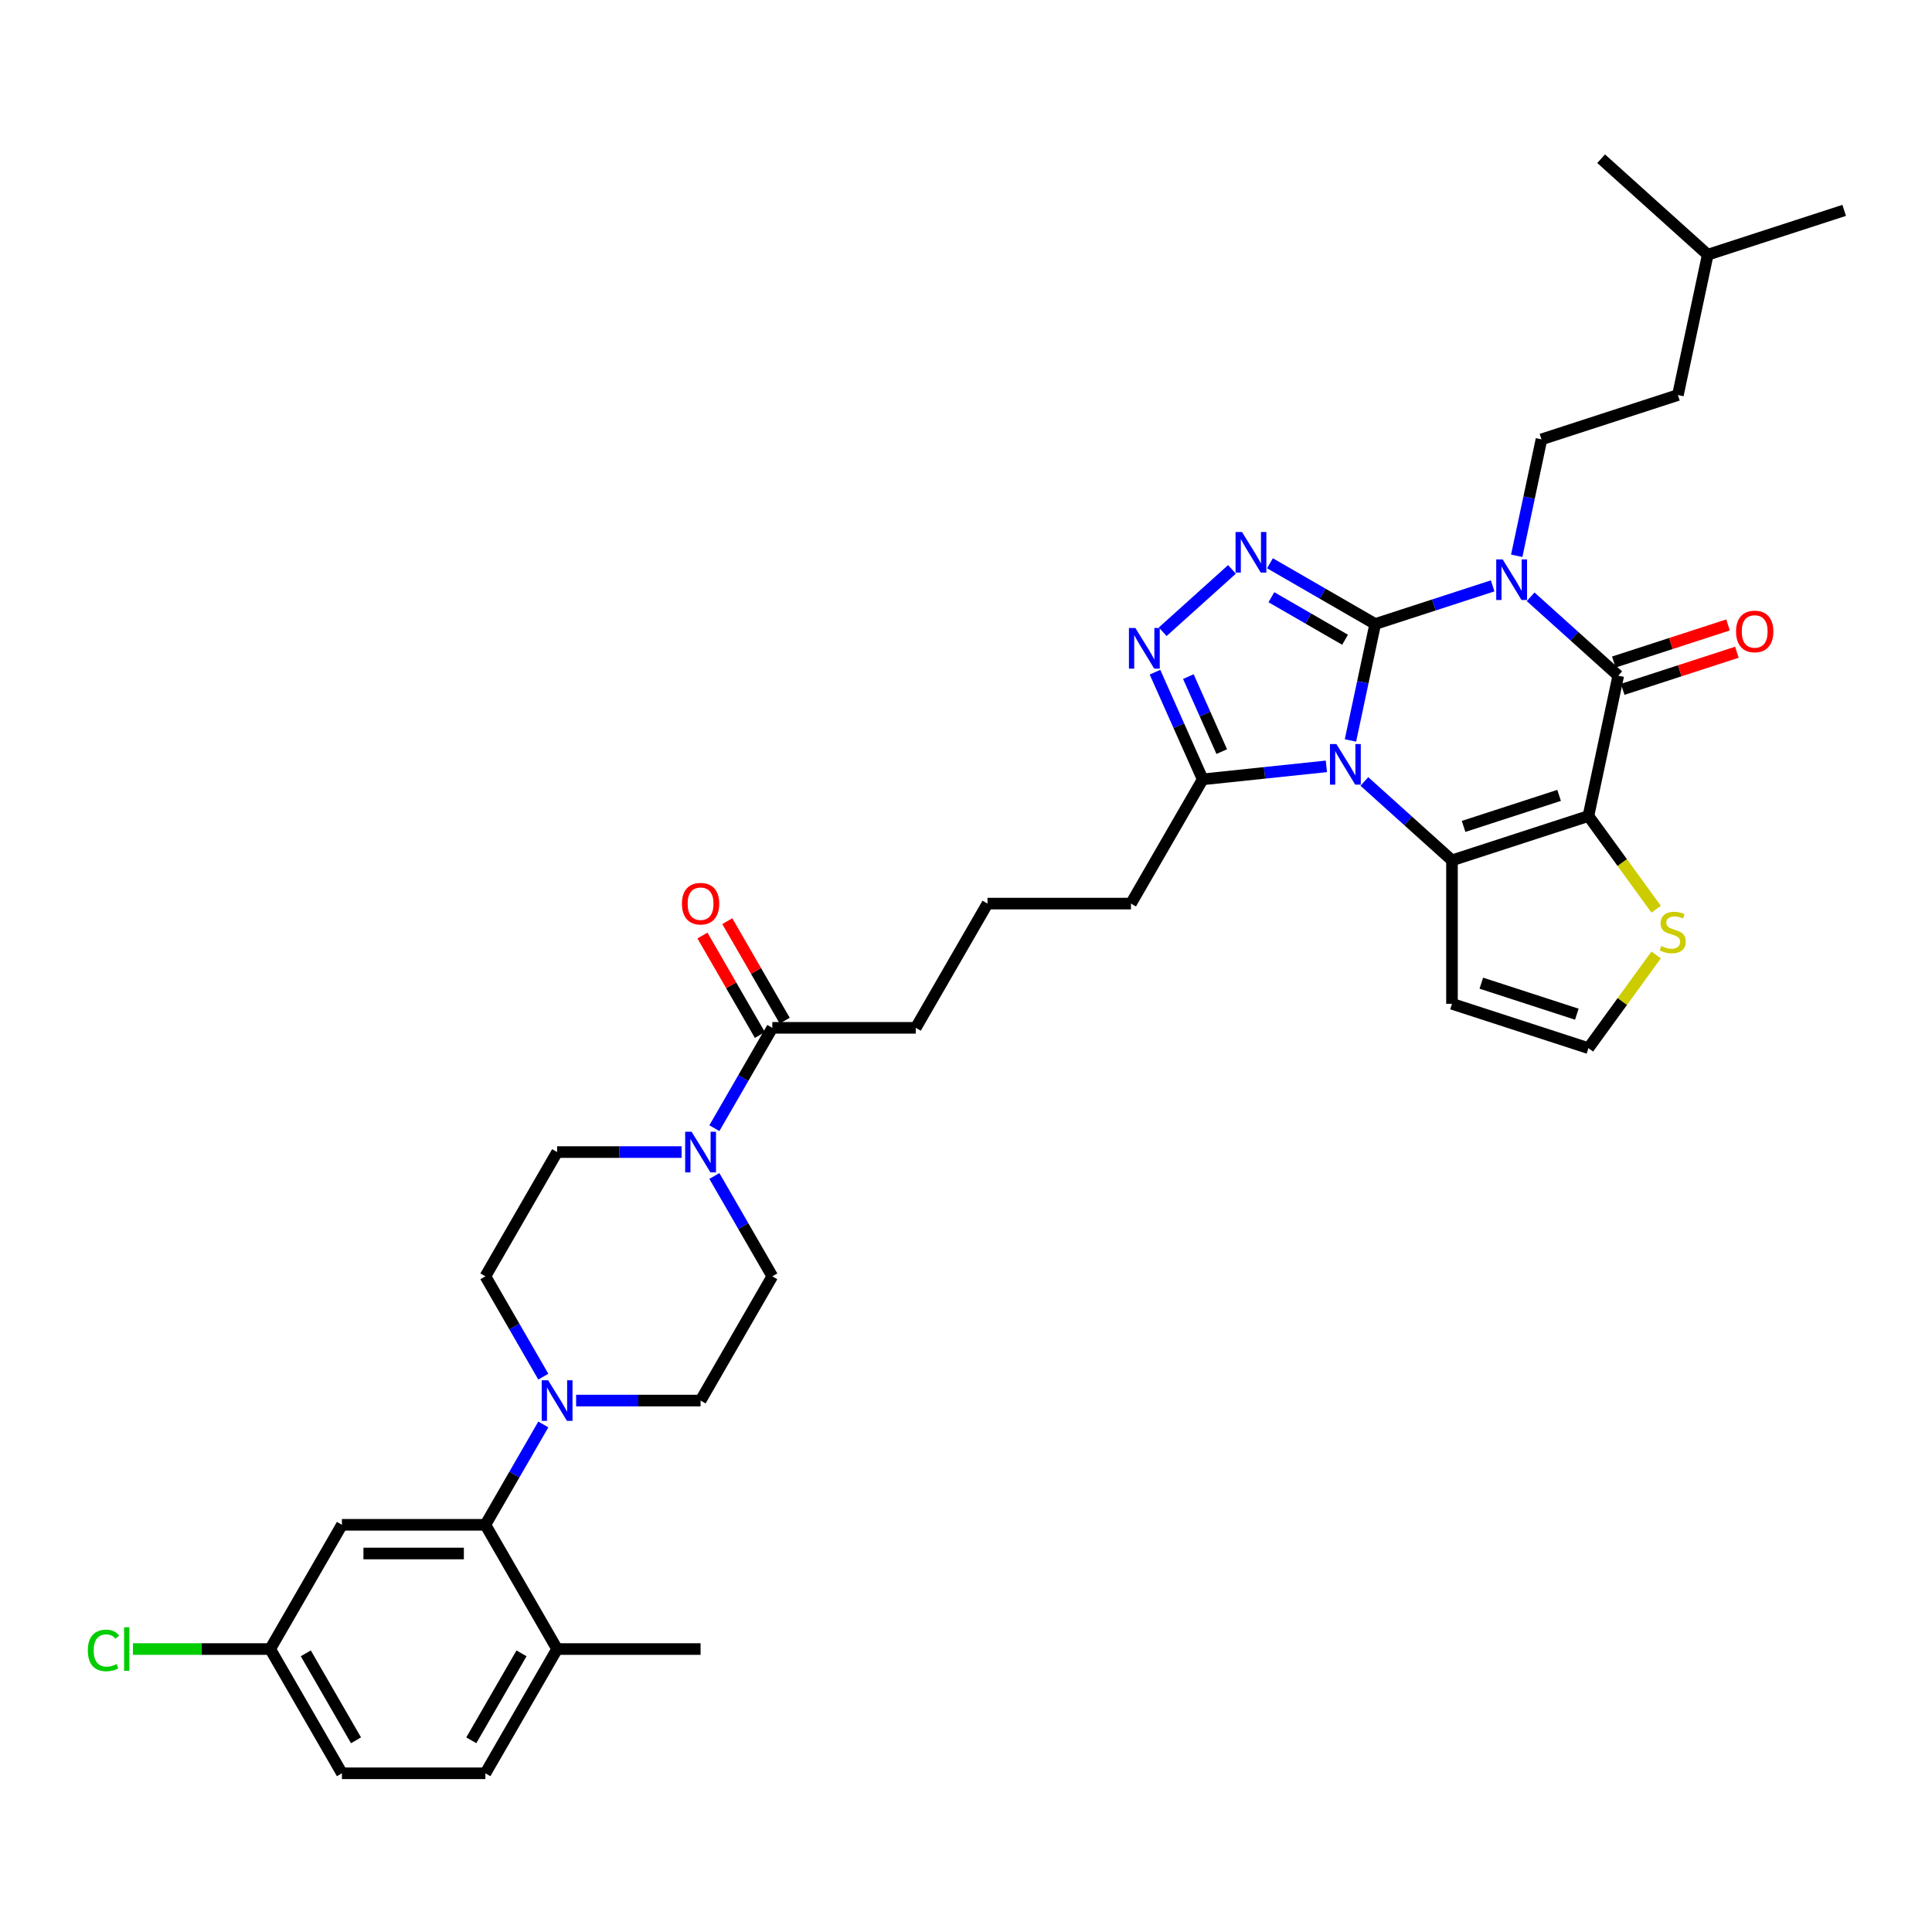 <?xml version='1.0' encoding='iso-8859-1'?>
<svg version='1.1' baseProfile='full'
              xmlns='http://www.w3.org/2000/svg'
                      xmlns:rdkit='http://www.rdkit.org/xml'
                      xmlns:xlink='http://www.w3.org/1999/xlink'
                  xml:space='preserve'
width='1000px' height='1000px' viewBox='0 0 1000 1000'>
<!-- END OF HEADER -->
<rect style='opacity:1.0;fill:#FFFFFF;stroke:none' width='1000' height='1000' x='0' y='0'> </rect>
<path class='bond-0' d='M 711.802,322.995 L 705.398,353.126' style='fill:none;fill-rule:evenodd;stroke:#000000;stroke-width:6px;stroke-linecap:butt;stroke-linejoin:miter;stroke-opacity:1' />
<path class='bond-0' d='M 705.398,353.126 L 698.993,383.257' style='fill:none;fill-rule:evenodd;stroke:#0000FF;stroke-width:6px;stroke-linecap:butt;stroke-linejoin:miter;stroke-opacity:1' />
<path class='bond-1' d='M 711.802,322.995 L 742.198,313.119' style='fill:none;fill-rule:evenodd;stroke:#000000;stroke-width:6px;stroke-linecap:butt;stroke-linejoin:miter;stroke-opacity:1' />
<path class='bond-1' d='M 742.198,313.119 L 772.593,303.243' style='fill:none;fill-rule:evenodd;stroke:#0000FF;stroke-width:6px;stroke-linecap:butt;stroke-linejoin:miter;stroke-opacity:1' />
<path class='bond-5' d='M 711.802,322.995 L 684.564,307.269' style='fill:none;fill-rule:evenodd;stroke:#000000;stroke-width:6px;stroke-linecap:butt;stroke-linejoin:miter;stroke-opacity:1' />
<path class='bond-5' d='M 684.564,307.269 L 657.326,291.543' style='fill:none;fill-rule:evenodd;stroke:#0000FF;stroke-width:6px;stroke-linecap:butt;stroke-linejoin:miter;stroke-opacity:1' />
<path class='bond-5' d='M 696.205,331.139 L 677.139,320.13' style='fill:none;fill-rule:evenodd;stroke:#000000;stroke-width:6px;stroke-linecap:butt;stroke-linejoin:miter;stroke-opacity:1' />
<path class='bond-5' d='M 677.139,320.13 L 658.072,309.122' style='fill:none;fill-rule:evenodd;stroke:#0000FF;stroke-width:6px;stroke-linecap:butt;stroke-linejoin:miter;stroke-opacity:1' />
<path class='bond-3' d='M 706.195,404.481 L 728.871,424.898' style='fill:none;fill-rule:evenodd;stroke:#0000FF;stroke-width:6px;stroke-linecap:butt;stroke-linejoin:miter;stroke-opacity:1' />
<path class='bond-3' d='M 728.871,424.898 L 751.547,445.315' style='fill:none;fill-rule:evenodd;stroke:#000000;stroke-width:6px;stroke-linecap:butt;stroke-linejoin:miter;stroke-opacity:1' />
<path class='bond-7' d='M 686.532,396.662 L 654.523,400.026' style='fill:none;fill-rule:evenodd;stroke:#0000FF;stroke-width:6px;stroke-linecap:butt;stroke-linejoin:miter;stroke-opacity:1' />
<path class='bond-7' d='M 654.523,400.026 L 622.514,403.39' style='fill:none;fill-rule:evenodd;stroke:#000000;stroke-width:6px;stroke-linecap:butt;stroke-linejoin:miter;stroke-opacity:1' />
<path class='bond-4' d='M 792.256,308.901 L 814.932,329.318' style='fill:none;fill-rule:evenodd;stroke:#0000FF;stroke-width:6px;stroke-linecap:butt;stroke-linejoin:miter;stroke-opacity:1' />
<path class='bond-4' d='M 814.932,329.318 L 837.607,349.735' style='fill:none;fill-rule:evenodd;stroke:#000000;stroke-width:6px;stroke-linecap:butt;stroke-linejoin:miter;stroke-opacity:1' />
<path class='bond-12' d='M 785.054,287.677 L 791.458,257.546' style='fill:none;fill-rule:evenodd;stroke:#0000FF;stroke-width:6px;stroke-linecap:butt;stroke-linejoin:miter;stroke-opacity:1' />
<path class='bond-12' d='M 791.458,257.546 L 797.863,227.415' style='fill:none;fill-rule:evenodd;stroke:#000000;stroke-width:6px;stroke-linecap:butt;stroke-linejoin:miter;stroke-opacity:1' />
<path class='bond-2' d='M 822.169,422.369 L 837.607,349.735' style='fill:none;fill-rule:evenodd;stroke:#000000;stroke-width:6px;stroke-linecap:butt;stroke-linejoin:miter;stroke-opacity:1' />
<path class='bond-11' d='M 822.169,422.369 L 839.693,446.489' style='fill:none;fill-rule:evenodd;stroke:#000000;stroke-width:6px;stroke-linecap:butt;stroke-linejoin:miter;stroke-opacity:1' />
<path class='bond-11' d='M 839.693,446.489 L 857.217,470.608' style='fill:none;fill-rule:evenodd;stroke:#CCCC00;stroke-width:6px;stroke-linecap:butt;stroke-linejoin:miter;stroke-opacity:1' />
<path class='bond-37' d='M 822.169,422.369 L 751.547,445.315' style='fill:none;fill-rule:evenodd;stroke:#000000;stroke-width:6px;stroke-linecap:butt;stroke-linejoin:miter;stroke-opacity:1' />
<path class='bond-37' d='M 806.986,411.687 L 757.551,427.749' style='fill:none;fill-rule:evenodd;stroke:#000000;stroke-width:6px;stroke-linecap:butt;stroke-linejoin:miter;stroke-opacity:1' />
<path class='bond-13' d='M 751.547,445.315 L 751.547,519.572' style='fill:none;fill-rule:evenodd;stroke:#000000;stroke-width:6px;stroke-linecap:butt;stroke-linejoin:miter;stroke-opacity:1' />
<path class='bond-17' d='M 839.902,356.798 L 869.458,347.194' style='fill:none;fill-rule:evenodd;stroke:#000000;stroke-width:6px;stroke-linecap:butt;stroke-linejoin:miter;stroke-opacity:1' />
<path class='bond-17' d='M 869.458,347.194 L 899.014,337.591' style='fill:none;fill-rule:evenodd;stroke:#FF0000;stroke-width:6px;stroke-linecap:butt;stroke-linejoin:miter;stroke-opacity:1' />
<path class='bond-17' d='M 835.313,342.673 L 864.869,333.07' style='fill:none;fill-rule:evenodd;stroke:#000000;stroke-width:6px;stroke-linecap:butt;stroke-linejoin:miter;stroke-opacity:1' />
<path class='bond-17' d='M 864.869,333.07 L 894.425,323.467' style='fill:none;fill-rule:evenodd;stroke:#FF0000;stroke-width:6px;stroke-linecap:butt;stroke-linejoin:miter;stroke-opacity:1' />
<path class='bond-6' d='M 637.663,294.719 L 601.812,326.999' style='fill:none;fill-rule:evenodd;stroke:#0000FF;stroke-width:6px;stroke-linecap:butt;stroke-linejoin:miter;stroke-opacity:1' />
<path class='bond-36' d='M 597.82,347.925 L 610.167,375.658' style='fill:none;fill-rule:evenodd;stroke:#0000FF;stroke-width:6px;stroke-linecap:butt;stroke-linejoin:miter;stroke-opacity:1' />
<path class='bond-36' d='M 610.167,375.658 L 622.514,403.39' style='fill:none;fill-rule:evenodd;stroke:#000000;stroke-width:6px;stroke-linecap:butt;stroke-linejoin:miter;stroke-opacity:1' />
<path class='bond-36' d='M 615.091,350.204 L 623.734,369.617' style='fill:none;fill-rule:evenodd;stroke:#0000FF;stroke-width:6px;stroke-linecap:butt;stroke-linejoin:miter;stroke-opacity:1' />
<path class='bond-36' d='M 623.734,369.617 L 632.377,389.03' style='fill:none;fill-rule:evenodd;stroke:#000000;stroke-width:6px;stroke-linecap:butt;stroke-linejoin:miter;stroke-opacity:1' />
<path class='bond-29' d='M 622.514,403.39 L 585.386,467.698' style='fill:none;fill-rule:evenodd;stroke:#000000;stroke-width:6px;stroke-linecap:butt;stroke-linejoin:miter;stroke-opacity:1' />
<path class='bond-8' d='M 298.193,724.929 L 330.405,724.929' style='fill:none;fill-rule:evenodd;stroke:#0000FF;stroke-width:6px;stroke-linecap:butt;stroke-linejoin:miter;stroke-opacity:1' />
<path class='bond-8' d='M 330.405,724.929 L 362.618,724.929' style='fill:none;fill-rule:evenodd;stroke:#000000;stroke-width:6px;stroke-linecap:butt;stroke-linejoin:miter;stroke-opacity:1' />
<path class='bond-10' d='M 281.219,737.3 L 266.226,763.268' style='fill:none;fill-rule:evenodd;stroke:#0000FF;stroke-width:6px;stroke-linecap:butt;stroke-linejoin:miter;stroke-opacity:1' />
<path class='bond-10' d='M 266.226,763.268 L 251.233,789.237' style='fill:none;fill-rule:evenodd;stroke:#000000;stroke-width:6px;stroke-linecap:butt;stroke-linejoin:miter;stroke-opacity:1' />
<path class='bond-39' d='M 281.219,712.558 L 266.226,686.59' style='fill:none;fill-rule:evenodd;stroke:#0000FF;stroke-width:6px;stroke-linecap:butt;stroke-linejoin:miter;stroke-opacity:1' />
<path class='bond-39' d='M 266.226,686.59 L 251.233,660.621' style='fill:none;fill-rule:evenodd;stroke:#000000;stroke-width:6px;stroke-linecap:butt;stroke-linejoin:miter;stroke-opacity:1' />
<path class='bond-9' d='M 369.76,583.942 L 384.753,557.974' style='fill:none;fill-rule:evenodd;stroke:#0000FF;stroke-width:6px;stroke-linecap:butt;stroke-linejoin:miter;stroke-opacity:1' />
<path class='bond-9' d='M 384.753,557.974 L 399.746,532.006' style='fill:none;fill-rule:evenodd;stroke:#000000;stroke-width:6px;stroke-linecap:butt;stroke-linejoin:miter;stroke-opacity:1' />
<path class='bond-21' d='M 352.786,596.313 L 320.574,596.313' style='fill:none;fill-rule:evenodd;stroke:#0000FF;stroke-width:6px;stroke-linecap:butt;stroke-linejoin:miter;stroke-opacity:1' />
<path class='bond-21' d='M 320.574,596.313 L 288.361,596.313' style='fill:none;fill-rule:evenodd;stroke:#000000;stroke-width:6px;stroke-linecap:butt;stroke-linejoin:miter;stroke-opacity:1' />
<path class='bond-22' d='M 369.76,608.685 L 384.753,634.653' style='fill:none;fill-rule:evenodd;stroke:#0000FF;stroke-width:6px;stroke-linecap:butt;stroke-linejoin:miter;stroke-opacity:1' />
<path class='bond-22' d='M 384.753,634.653 L 399.746,660.621' style='fill:none;fill-rule:evenodd;stroke:#000000;stroke-width:6px;stroke-linecap:butt;stroke-linejoin:miter;stroke-opacity:1' />
<path class='bond-15' d='M 251.233,789.237 L 176.977,789.237' style='fill:none;fill-rule:evenodd;stroke:#000000;stroke-width:6px;stroke-linecap:butt;stroke-linejoin:miter;stroke-opacity:1' />
<path class='bond-15' d='M 240.095,804.088 L 188.116,804.088' style='fill:none;fill-rule:evenodd;stroke:#000000;stroke-width:6px;stroke-linecap:butt;stroke-linejoin:miter;stroke-opacity:1' />
<path class='bond-18' d='M 251.233,789.237 L 288.361,853.544' style='fill:none;fill-rule:evenodd;stroke:#000000;stroke-width:6px;stroke-linecap:butt;stroke-linejoin:miter;stroke-opacity:1' />
<path class='bond-38' d='M 857.217,494.279 L 839.693,518.398' style='fill:none;fill-rule:evenodd;stroke:#CCCC00;stroke-width:6px;stroke-linecap:butt;stroke-linejoin:miter;stroke-opacity:1' />
<path class='bond-38' d='M 839.693,518.398 L 822.169,542.518' style='fill:none;fill-rule:evenodd;stroke:#000000;stroke-width:6px;stroke-linecap:butt;stroke-linejoin:miter;stroke-opacity:1' />
<path class='bond-26' d='M 797.863,227.415 L 868.485,204.468' style='fill:none;fill-rule:evenodd;stroke:#000000;stroke-width:6px;stroke-linecap:butt;stroke-linejoin:miter;stroke-opacity:1' />
<path class='bond-16' d='M 751.547,519.572 L 822.169,542.518' style='fill:none;fill-rule:evenodd;stroke:#000000;stroke-width:6px;stroke-linecap:butt;stroke-linejoin:miter;stroke-opacity:1' />
<path class='bond-16' d='M 766.729,508.889 L 816.165,524.952' style='fill:none;fill-rule:evenodd;stroke:#000000;stroke-width:6px;stroke-linecap:butt;stroke-linejoin:miter;stroke-opacity:1' />
<path class='bond-14' d='M 399.746,532.006 L 474.002,532.006' style='fill:none;fill-rule:evenodd;stroke:#000000;stroke-width:6px;stroke-linecap:butt;stroke-linejoin:miter;stroke-opacity:1' />
<path class='bond-23' d='M 406.176,528.293 L 391.312,502.547' style='fill:none;fill-rule:evenodd;stroke:#000000;stroke-width:6px;stroke-linecap:butt;stroke-linejoin:miter;stroke-opacity:1' />
<path class='bond-23' d='M 391.312,502.547 L 376.448,476.802' style='fill:none;fill-rule:evenodd;stroke:#FF0000;stroke-width:6px;stroke-linecap:butt;stroke-linejoin:miter;stroke-opacity:1' />
<path class='bond-23' d='M 393.315,535.719 L 378.451,509.973' style='fill:none;fill-rule:evenodd;stroke:#000000;stroke-width:6px;stroke-linecap:butt;stroke-linejoin:miter;stroke-opacity:1' />
<path class='bond-23' d='M 378.451,509.973 L 363.587,484.227' style='fill:none;fill-rule:evenodd;stroke:#FF0000;stroke-width:6px;stroke-linecap:butt;stroke-linejoin:miter;stroke-opacity:1' />
<path class='bond-25' d='M 176.977,789.237 L 139.849,853.544' style='fill:none;fill-rule:evenodd;stroke:#000000;stroke-width:6px;stroke-linecap:butt;stroke-linejoin:miter;stroke-opacity:1' />
<path class='bond-24' d='M 288.361,853.544 L 251.233,917.852' style='fill:none;fill-rule:evenodd;stroke:#000000;stroke-width:6px;stroke-linecap:butt;stroke-linejoin:miter;stroke-opacity:1' />
<path class='bond-24' d='M 269.931,855.765 L 243.941,900.78' style='fill:none;fill-rule:evenodd;stroke:#000000;stroke-width:6px;stroke-linecap:butt;stroke-linejoin:miter;stroke-opacity:1' />
<path class='bond-32' d='M 288.361,853.544 L 362.618,853.544' style='fill:none;fill-rule:evenodd;stroke:#000000;stroke-width:6px;stroke-linecap:butt;stroke-linejoin:miter;stroke-opacity:1' />
<path class='bond-19' d='M 362.618,724.929 L 399.746,660.621' style='fill:none;fill-rule:evenodd;stroke:#000000;stroke-width:6px;stroke-linecap:butt;stroke-linejoin:miter;stroke-opacity:1' />
<path class='bond-20' d='M 251.233,660.621 L 288.361,596.313' style='fill:none;fill-rule:evenodd;stroke:#000000;stroke-width:6px;stroke-linecap:butt;stroke-linejoin:miter;stroke-opacity:1' />
<path class='bond-27' d='M 251.233,917.852 L 176.977,917.852' style='fill:none;fill-rule:evenodd;stroke:#000000;stroke-width:6px;stroke-linecap:butt;stroke-linejoin:miter;stroke-opacity:1' />
<path class='bond-28' d='M 139.849,853.544 L 104.332,853.544' style='fill:none;fill-rule:evenodd;stroke:#000000;stroke-width:6px;stroke-linecap:butt;stroke-linejoin:miter;stroke-opacity:1' />
<path class='bond-28' d='M 104.332,853.544 L 68.816,853.544' style='fill:none;fill-rule:evenodd;stroke:#00CC00;stroke-width:6px;stroke-linecap:butt;stroke-linejoin:miter;stroke-opacity:1' />
<path class='bond-40' d='M 139.849,853.544 L 176.977,917.852' style='fill:none;fill-rule:evenodd;stroke:#000000;stroke-width:6px;stroke-linecap:butt;stroke-linejoin:miter;stroke-opacity:1' />
<path class='bond-40' d='M 158.28,855.765 L 184.269,900.78' style='fill:none;fill-rule:evenodd;stroke:#000000;stroke-width:6px;stroke-linecap:butt;stroke-linejoin:miter;stroke-opacity:1' />
<path class='bond-33' d='M 868.485,204.468 L 883.924,131.835' style='fill:none;fill-rule:evenodd;stroke:#000000;stroke-width:6px;stroke-linecap:butt;stroke-linejoin:miter;stroke-opacity:1' />
<path class='bond-31' d='M 585.386,467.698 L 511.13,467.698' style='fill:none;fill-rule:evenodd;stroke:#000000;stroke-width:6px;stroke-linecap:butt;stroke-linejoin:miter;stroke-opacity:1' />
<path class='bond-30' d='M 474.002,532.006 L 511.13,467.698' style='fill:none;fill-rule:evenodd;stroke:#000000;stroke-width:6px;stroke-linecap:butt;stroke-linejoin:miter;stroke-opacity:1' />
<path class='bond-34' d='M 883.924,131.835 L 954.545,108.888' style='fill:none;fill-rule:evenodd;stroke:#000000;stroke-width:6px;stroke-linecap:butt;stroke-linejoin:miter;stroke-opacity:1' />
<path class='bond-35' d='M 883.924,131.835 L 828.741,82.148' style='fill:none;fill-rule:evenodd;stroke:#000000;stroke-width:6px;stroke-linecap:butt;stroke-linejoin:miter;stroke-opacity:1' />
<path  class='atom-1' d='M 691.715 385.114
L 698.606 396.252
Q 699.289 397.351, 700.388 399.341
Q 701.487 401.331, 701.547 401.45
L 701.547 385.114
L 704.339 385.114
L 704.339 406.143
L 701.458 406.143
L 694.062 393.965
Q 693.2 392.539, 692.28 390.906
Q 691.389 389.272, 691.121 388.767
L 691.121 406.143
L 688.389 406.143
L 688.389 385.114
L 691.715 385.114
' fill='#0000FF'/>
<path  class='atom-2' d='M 777.776 289.534
L 784.667 300.672
Q 785.35 301.771, 786.449 303.761
Q 787.548 305.751, 787.607 305.87
L 787.607 289.534
L 790.399 289.534
L 790.399 310.563
L 787.518 310.563
L 780.122 298.385
Q 779.261 296.959, 778.34 295.326
Q 777.449 293.692, 777.182 293.187
L 777.182 310.563
L 774.449 310.563
L 774.449 289.534
L 777.776 289.534
' fill='#0000FF'/>
<path  class='atom-6' d='M 642.846 275.352
L 649.737 286.49
Q 650.42 287.589, 651.519 289.579
Q 652.618 291.57, 652.678 291.688
L 652.678 275.352
L 655.47 275.352
L 655.47 296.381
L 652.589 296.381
L 645.193 284.203
Q 644.331 282.778, 643.411 281.144
Q 642.52 279.51, 642.252 279.005
L 642.252 296.381
L 639.52 296.381
L 639.52 275.352
L 642.846 275.352
' fill='#0000FF'/>
<path  class='atom-7' d='M 587.663 325.039
L 594.554 336.178
Q 595.237 337.277, 596.336 339.267
Q 597.435 341.257, 597.495 341.375
L 597.495 325.039
L 600.287 325.039
L 600.287 346.068
L 597.406 346.068
L 590.01 333.89
Q 589.148 332.465, 588.228 330.831
Q 587.336 329.197, 587.069 328.692
L 587.069 346.068
L 584.336 346.068
L 584.336 325.039
L 587.663 325.039
' fill='#0000FF'/>
<path  class='atom-9' d='M 283.713 714.414
L 290.604 725.553
Q 291.287 726.652, 292.386 728.642
Q 293.485 730.632, 293.545 730.751
L 293.545 714.414
L 296.337 714.414
L 296.337 735.444
L 293.455 735.444
L 286.059 723.266
Q 285.198 721.84, 284.277 720.206
Q 283.386 718.573, 283.119 718.068
L 283.119 735.444
L 280.386 735.444
L 280.386 714.414
L 283.713 714.414
' fill='#0000FF'/>
<path  class='atom-10' d='M 357.969 585.799
L 364.86 596.937
Q 365.543 598.036, 366.642 600.026
Q 367.741 602.016, 367.801 602.135
L 367.801 585.799
L 370.593 585.799
L 370.593 606.828
L 367.712 606.828
L 360.316 594.65
Q 359.454 593.224, 358.534 591.591
Q 357.642 589.957, 357.375 589.452
L 357.375 606.828
L 354.643 606.828
L 354.643 585.799
L 357.969 585.799
' fill='#0000FF'/>
<path  class='atom-12' d='M 859.875 489.661
Q 860.113 489.75, 861.093 490.166
Q 862.073 490.582, 863.142 490.849
Q 864.241 491.087, 865.31 491.087
Q 867.301 491.087, 868.459 490.136
Q 869.617 489.156, 869.617 487.463
Q 869.617 486.305, 869.023 485.592
Q 868.459 484.879, 867.568 484.493
Q 866.677 484.107, 865.192 483.661
Q 863.32 483.097, 862.192 482.562
Q 861.093 482.028, 860.291 480.899
Q 859.518 479.77, 859.518 477.869
Q 859.518 475.226, 861.301 473.592
Q 863.112 471.959, 866.677 471.959
Q 869.112 471.959, 871.875 473.117
L 871.192 475.404
Q 868.667 474.364, 866.766 474.364
Q 864.716 474.364, 863.588 475.226
Q 862.459 476.057, 862.489 477.513
Q 862.489 478.642, 863.053 479.325
Q 863.647 480.008, 864.479 480.394
Q 865.34 480.78, 866.766 481.226
Q 868.667 481.82, 869.796 482.414
Q 870.924 483.008, 871.726 484.226
Q 872.558 485.414, 872.558 487.463
Q 872.558 490.374, 870.597 491.948
Q 868.667 493.493, 865.429 493.493
Q 863.558 493.493, 862.132 493.077
Q 860.736 492.691, 859.073 492.008
L 859.875 489.661
' fill='#CCCC00'/>
<path  class='atom-18' d='M 898.576 326.848
Q 898.576 321.799, 901.071 318.977
Q 903.566 316.156, 908.229 316.156
Q 912.893 316.156, 915.388 318.977
Q 917.883 321.799, 917.883 326.848
Q 917.883 331.957, 915.358 334.868
Q 912.833 337.749, 908.229 337.749
Q 903.596 337.749, 901.071 334.868
Q 898.576 331.987, 898.576 326.848
M 908.229 335.373
Q 911.437 335.373, 913.16 333.234
Q 914.912 331.066, 914.912 326.848
Q 914.912 322.72, 913.16 320.641
Q 911.437 318.532, 908.229 318.532
Q 905.021 318.532, 903.269 320.611
Q 901.546 322.69, 901.546 326.848
Q 901.546 331.096, 903.269 333.234
Q 905.021 335.373, 908.229 335.373
' fill='#FF0000'/>
<path  class='atom-24' d='M 352.964 467.757
Q 352.964 462.708, 355.459 459.886
Q 357.954 457.064, 362.618 457.064
Q 367.281 457.064, 369.776 459.886
Q 372.271 462.708, 372.271 467.757
Q 372.271 472.866, 369.746 475.777
Q 367.222 478.658, 362.618 478.658
Q 357.984 478.658, 355.459 475.777
Q 352.964 472.896, 352.964 467.757
M 362.618 476.282
Q 365.825 476.282, 367.548 474.143
Q 369.301 471.975, 369.301 467.757
Q 369.301 463.629, 367.548 461.55
Q 365.825 459.441, 362.618 459.441
Q 359.41 459.441, 357.657 461.52
Q 355.935 463.599, 355.935 467.757
Q 355.935 472.005, 357.657 474.143
Q 359.41 476.282, 362.618 476.282
' fill='#FF0000'/>
<path  class='atom-29' d='M 45.455 854.272
Q 45.455 849.045, 47.89 846.312
Q 50.355 843.55, 55.019 843.55
Q 59.355 843.55, 61.672 846.609
L 59.712 848.213
Q 58.019 845.985, 55.019 845.985
Q 51.841 845.985, 50.148 848.124
Q 48.484 850.233, 48.484 854.272
Q 48.484 858.431, 50.207 860.569
Q 51.959 862.708, 55.346 862.708
Q 57.662 862.708, 60.365 861.312
L 61.197 863.539
Q 60.098 864.252, 58.434 864.668
Q 56.771 865.084, 54.93 865.084
Q 50.355 865.084, 47.89 862.292
Q 45.455 859.5, 45.455 854.272
' fill='#00CC00'/>
<path  class='atom-29' d='M 64.227 842.272
L 66.959 842.272
L 66.959 864.817
L 64.227 864.817
L 64.227 842.272
' fill='#00CC00'/>
</svg>

